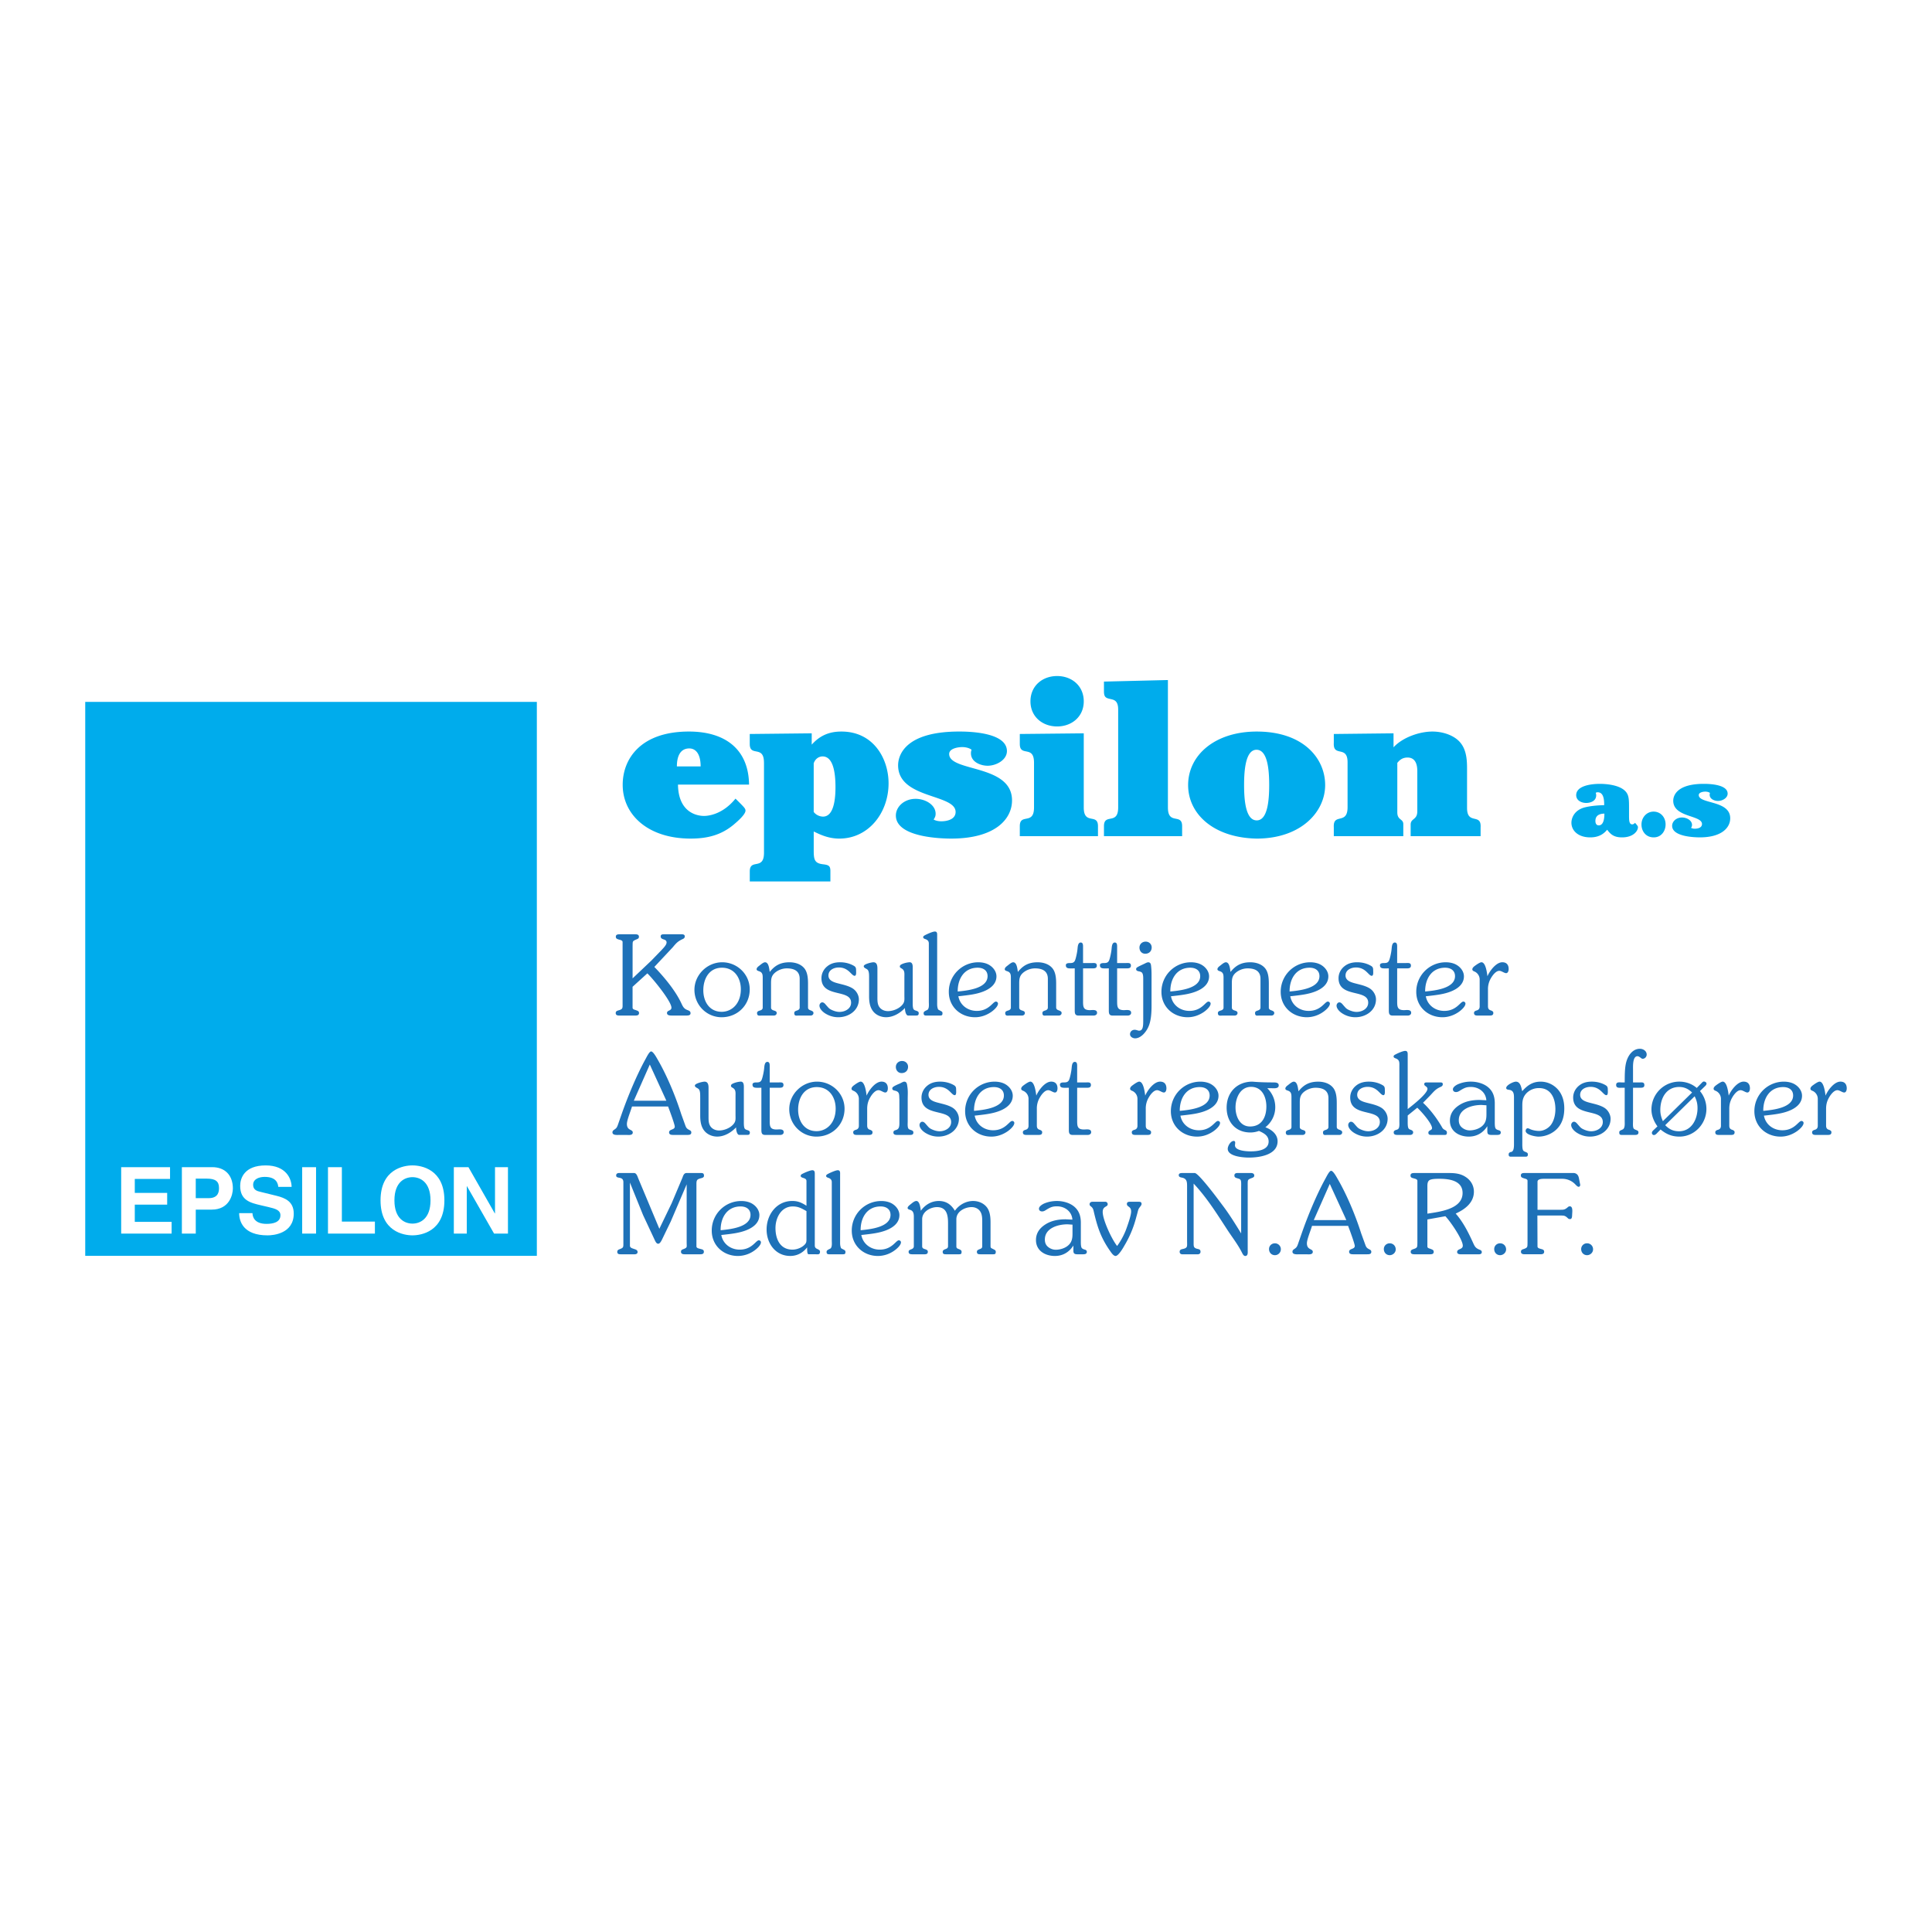 <svg xmlns="http://www.w3.org/2000/svg" width="2500" height="2500" viewBox="0 0 192.756 192.756"><g fill-rule="evenodd" clip-rule="evenodd"><path fill="#fff" d="M0 0h192.756v192.756H0V0z"/><path fill="#00acec" d="M8.504 70.028h45.057v55.267H8.504V70.028z"/><path d="M63.113 100.537c0 .177.211.199.355.255.144.056.288.089.288.277 0 .243-.222.254-.399.254h-1.529c-.188 0-.398-.011-.398-.254 0-.178.133-.222.288-.267.432-.121.398-.222.398-.653V93.99c0-.167-.21-.211-.354-.244-.166-.056-.321-.089-.321-.288 0-.233.211-.244.388-.244h1.518c.178 0 .399.011.399.244 0 .188-.122.21-.266.276-.398.167-.354.188-.366.654v3.224l1.883-1.784 1.008-1.042c.155-.177.499-.498.499-.753 0-.41-.588-.21-.588-.609 0-.21.2-.21.354-.21h1.629c.166 0 .421-.022.421.21 0 .167-.122.232-.255.288-.465.222-.62.41-.953.809l-1.828 1.95.277.288c.875.941 1.85 2.138 2.404 3.312.155.332.255.564.609.697.166.067.321.111.321.321 0 .211-.222.232-.388.232h-1.44c-.177 0-.521.012-.521-.254 0-.288.443-.2.443-.532 0-.632-1.851-2.902-2.404-3.423l-1.474 1.34v2.085h.002zM74.801 98.709c0 1.584-1.23 2.781-2.803 2.781-1.506 0-2.714-1.229-2.714-2.737 0-1.494 1.274-2.747 2.77-2.747 1.494 0 2.747 1.197 2.747 2.703zm-1.352 1.519c.332-.433.465-.986.465-1.529 0-1.141-.654-2.149-1.883-2.149-1.285 0-1.861 1.107-1.861 2.249 0 1.13.609 2.148 1.839 2.148a1.808 1.808 0 0 0 1.44-.719zM80.617 100.525c0 .233.255.267.343.312.111.055.2.099.2.232 0 .155-.133.254-.277.254h-1.219c-.199 0-.421.078-.421-.254 0-.123.078-.178.188-.222.089-.034.354-.078.354-.322v-2.869c0-.531-.255-1.041-1.285-1.041-.465 0-.908.188-1.218.466-.333.31-.355.62-.355 1.052v2.393c0 .233.244.277.344.312.122.044.222.088.222.232 0 .155-.133.254-.288.254h-1.23c-.188 0-.443.078-.443-.254 0-.123.088-.178.199-.222.089-.034.366-.066.366-.322v-2.857c0-.344.022-.643-.354-.765-.1-.033-.255-.077-.255-.199 0-.166.167-.277.277-.365.133-.1.388-.333.565-.333.377 0 .421.698.465.965.521-.654 1.086-.965 1.972-.965.521 0 1.085.156 1.44.554.377.411.41 1.086.41 1.607v2.357zM84.172 98.255c.333.089.787.244 1.041.466.278.232.477.62.477.985 0 1.119-1.019 1.784-2.049 1.784-.465 0-.886-.122-1.285-.366-.255-.154-.599-.465-.599-.798 0-.144.122-.321.277-.321.189 0 .31.188.421.312.199.221.266.331.543.453.244.111.498.188.764.188.532 0 1.152-.311 1.152-.92 0-1.406-2.958-.442-2.958-2.447 0-.466.221-.897.587-1.186.366-.3.809-.399 1.274-.399.476 0 .952.111 1.374.355.21.121.222.254.222.498 0 .111.044.498-.145.498-.321 0-.587-.831-1.573-.831-.487 0-1.041.244-1.041.798 0 .499.499.665.908.775l.61.156zM86.709 97.602c0-.199.011-.521-.066-.709-.044-.145-.133-.188-.267-.266-.088-.045-.199-.111-.199-.232 0-.211.787-.389.964-.389.354 0 .399.344.399.609v2.814c0 .31-.011.664.133.941.177.343.542.51.919.51.488 0 1.064-.222 1.396-.588.299-.321.243-.564.243-.964v-1.85c0-.344.056-.665-.276-.853-.078-.045-.178-.089-.178-.2 0-.144.133-.198.255-.255a2.29 2.29 0 0 1 .72-.166c.355 0 .31.455.31.698v3.268c0 .178-.011.543.077.71.067.1.177.132.289.166.122.044.233.088.233.232 0 .222-.1.243-.289.243h-.775c-.166 0-.31-.332-.31-.753-.476.51-1.164.92-1.883.92-.499 0-1.008-.211-1.307-.609-.332-.433-.388-.986-.388-1.507v-1.77zM92.669 94.123c0-.266-.177-.377-.387-.443-.066-.022-.177-.078-.177-.166 0-.133.132-.177.222-.232.199-.101.731-.344.942-.344.265 0 .232.255.232.443v6.581c0 .188-.011.421.044.599.033.133.044.166.167.222l.122.066c.111.055.199.099.199.232 0 .222-.066.243-.299.243h-1.285c-.188 0-.299-.021-.299-.243 0-.122.088-.178.188-.232l.199-.1c.188-.145.133-.599.133-.787v-5.839h-.001zM95.616 99.396c.167.908.953 1.462 1.839 1.462 1.23 0 1.605-.931 1.906-.931.109 0 .209.089.209.2 0 .31-.465.697-.697.853-.477.321-1.02.51-1.596.51-1.451 0-2.614-1.042-2.614-2.526a2.939 2.939 0 0 1 2.936-2.958c.387 0 .797.078 1.129.288.389.244.688.653.688 1.119 0 .798-.666 1.263-1.33 1.518-.709.277-1.495.354-2.249.443l-.221.022zm-.044-.476c.908-.089 2.958-.288 2.958-1.529 0-.587-.453-.842-.986-.842-1.362 0-2.004 1.13-1.993 2.371h.021zM105.375 100.525c0 .233.256.267.344.312.111.055.199.099.199.232 0 .155-.133.254-.275.254h-1.221c-.197 0-.42.078-.42-.254 0-.123.078-.178.188-.222.09-.034.355-.078.355-.322v-2.869c0-.531-.254-1.041-1.285-1.041-.465 0-.908.188-1.219.466-.332.31-.354.62-.354 1.052v2.393c0 .233.242.277.344.312.121.044.221.088.221.232 0 .155-.133.254-.289.254h-1.229c-.189 0-.443.078-.443-.254 0-.123.088-.178.199-.222.088-.034.365-.066.365-.322v-2.857c0-.344.023-.643-.354-.765-.1-.033-.256-.077-.256-.199 0-.166.166-.277.277-.365.133-.1.389-.333.564-.333.377 0 .422.698.467.965.52-.654 1.086-.965 1.971-.965.521 0 1.086.156 1.439.554.377.411.41 1.086.41 1.607v2.357h.002zM108.057 99.928c0 .554.045.854.686.854.223 0 .711-.1.711.266 0 .188-.178.276-.344.276h-1.496c-.365 0-.387-.221-.387-.531v-4.177c-.555 0-.887.066-.887-.321 0-.177.199-.21.365-.21.221 0 .443 0 .555-.277.098-.244.221-.853.242-1.13.023-.199.033-.643.322-.643.232 0 .232.266.232.421v1.628h.854c.242 0 .52-.055.52.255 0 .288-.266.276-.477.276h-.896v3.313zM111.457 99.928c0 .554.045.854.688.854.221 0 .709-.1.709.266 0 .188-.178.276-.344.276h-1.496c-.365 0-.387-.221-.387-.531v-4.177c-.555 0-.887.066-.887-.321 0-.177.199-.21.365-.21.221 0 .443 0 .555-.277.1-.244.221-.853.242-1.13.023-.199.033-.643.322-.643.232 0 .232.266.232.421v1.628h.854c.244 0 .521-.055.521.255 0 .288-.266.276-.477.276h-.898v3.313h.001zM114.891 100.293c0 .665-.033 1.507-.299 2.116-.209.51-.742 1.186-1.34 1.186-.232 0-.51-.155-.51-.41 0-.266.211-.443.465-.443.178 0 .322.089.443.089.398 0 .41-.487.41-1.041v-4.11c0-.188 0-.465-.111-.62-.078-.1-.232-.133-.354-.155-.111-.021-.244-.077-.244-.21 0-.066.021-.111.066-.155.123-.1.531-.276.686-.354.135-.056.322-.178.455-.178.189 0 .256.133.277.288.066.488.055.975.055 1.451v2.546h.001zm-1.207-5.749c0-.354.277-.598.621-.598.332 0 .598.244.598.576 0 .388-.266.632-.643.632-.356-.001-.576-.278-.576-.61zM116.83 99.396c.166.908.953 1.462 1.84 1.462 1.229 0 1.605-.931 1.904-.931.111 0 .211.089.211.2 0 .31-.465.697-.697.853-.479.321-1.02.51-1.596.51-1.451 0-2.615-1.042-2.615-2.526a2.94 2.94 0 0 1 2.936-2.958c.389 0 .797.078 1.131.288.387.244.686.653.686 1.119 0 .798-.664 1.263-1.328 1.518-.709.277-1.496.354-2.25.443l-.222.022zm-.045-.476c.91-.089 2.959-.288 2.959-1.529 0-.587-.455-.842-.986-.842-1.363 0-2.006 1.13-1.994 2.371h.021zM126.59 100.525c0 .233.256.267.344.312.111.055.199.099.199.232 0 .155-.133.254-.277.254h-1.219c-.199 0-.42.078-.42-.254 0-.123.076-.178.188-.222.088-.034.354-.078.354-.322v-2.869c0-.531-.254-1.041-1.283-1.041-.467 0-.91.188-1.219.466-.332.31-.355.62-.355 1.052v2.393c0 .233.244.277.344.312.121.044.223.088.223.232 0 .155-.135.254-.289.254h-1.23c-.188 0-.441.078-.441-.254 0-.123.088-.178.199-.222.088-.034.365-.066.365-.322v-2.857c0-.344.021-.643-.355-.765-.1-.033-.254-.077-.254-.199 0-.166.166-.277.277-.365.133-.1.387-.333.564-.333.377 0 .42.698.465.965.521-.654 1.086-.965 1.973-.965.52 0 1.086.156 1.439.554.377.411.41 1.086.41 1.607v2.357h-.002zM128.729 99.396c.166.908.951 1.462 1.838 1.462 1.23 0 1.607-.931 1.906-.931.111 0 .211.089.211.2 0 .31-.467.697-.699.853a2.838 2.838 0 0 1-1.594.51c-1.453 0-2.615-1.042-2.615-2.526a2.938 2.938 0 0 1 2.936-2.958c.389 0 .799.078 1.129.288.389.244.688.653.688 1.119 0 .798-.664 1.263-1.328 1.518-.709.277-1.496.354-2.25.443l-.222.022zm-.045-.476c.908-.089 2.957-.288 2.957-1.529 0-.587-.453-.842-.984-.842-1.363 0-2.006 1.13-1.994 2.371h.021zM135.762 98.255c.334.089.787.244 1.041.466.279.232.479.62.479.985 0 1.119-1.02 1.784-2.051 1.784a2.4 2.4 0 0 1-1.285-.366c-.254-.154-.598-.465-.598-.798 0-.144.121-.321.277-.321.188 0 .311.188.422.312.197.221.266.331.541.453.244.111.5.188.766.188.531 0 1.152-.311 1.152-.92 0-1.406-2.959-.442-2.959-2.447 0-.466.221-.897.588-1.186.365-.3.809-.399 1.273-.399.477 0 .953.111 1.373.355.211.121.223.254.223.498 0 .111.045.498-.145.498-.32 0-.586-.831-1.572-.831-.488 0-1.043.244-1.043.798 0 .499.5.665.908.775l.61.156zM139.396 99.928c0 .554.045.854.688.854.221 0 .709-.1.709.266 0 .188-.178.276-.344.276h-1.496c-.365 0-.389-.221-.389-.531v-4.177c-.553 0-.885.066-.885-.321 0-.177.199-.21.365-.21.221 0 .443 0 .553-.277.102-.244.223-.853.244-1.13.023-.199.033-.643.322-.643.232 0 .232.266.232.421v1.628h.854c.242 0 .52-.055.52.255 0 .288-.266.276-.477.276h-.896v3.313zM142.254 99.396c.166.908.953 1.462 1.84 1.462 1.229 0 1.605-.931 1.904-.931.111 0 .211.089.211.2 0 .31-.465.697-.697.853-.477.321-1.02.51-1.596.51-1.451 0-2.615-1.042-2.615-2.526a2.94 2.94 0 0 1 2.936-2.958c.389 0 .799.078 1.131.288.389.244.688.653.688 1.119 0 .798-.666 1.263-1.33 1.518-.709.277-1.496.354-2.248.443l-.224.022zm-.043-.476c.908-.089 2.957-.288 2.957-1.529 0-.587-.455-.842-.986-.842-1.361 0-2.004 1.13-1.994 2.371h.023zM148.457 100.415c0 .333.234.377.334.41.111.056.199.1.199.232 0 .244-.178.266-.367.266h-1.184c-.178 0-.377-.011-.377-.266 0-.122.088-.177.188-.221.1-.034.377-.067.377-.422v-2.658a.88.88 0 0 0-.477-.81c-.1-.044-.254-.088-.254-.232 0-.166.166-.288.287-.376.121-.089.465-.333.621-.333.432 0 .555 1.075.598 1.396.221-.532.863-1.396 1.484-1.396.434 0 .633.266.633.676 0 .155-.057.41-.256.41-.188 0-.455-.232-.676-.232-.332 0-.652.421-.809.687a2.138 2.138 0 0 0-.322 1.175v1.694h.001zM64.409 105.655c.144-.266.388-.754.554-.754.21 0 .542.621.62.754.941 1.606 1.816 3.711 2.382 5.495l.432 1.196c.089.222.177.287.387.398.111.056.188.111.188.243 0 .256-.254.244-.443.244h-1.374c-.178 0-.399-.021-.399-.254 0-.345.565-.222.565-.576 0-.211-.477-1.507-.587-1.795l-.078-.211h-3.601c-.122.433-.509 1.352-.509 1.739 0 .688.586.521.586.853 0 .322-.465.244-.665.244h-.643c-.199 0-.72.067-.72-.254 0-.134.078-.2.177-.267.2-.133.254-.199.343-.421l.399-1.141c.625-1.782 1.5-3.886 2.386-5.493zm2.072 4.165l-.122-.276-1.528-3.335-1.596 3.611h3.246zM69.859 109.511c0-.2.011-.521-.066-.709-.044-.145-.133-.188-.266-.266-.088-.045-.199-.111-.199-.232 0-.211.787-.389.964-.389.354 0 .399.344.399.609v2.814c0 .31-.011.664.133.941.177.343.543.51.919.51.487 0 1.063-.222 1.396-.588.299-.32.244-.564.244-.964v-1.85c0-.344.056-.665-.277-.853-.077-.045-.177-.089-.177-.2 0-.144.133-.199.255-.255a2.29 2.29 0 0 1 .72-.166c.354 0 .31.454.31.698v3.269c0 .177-.01.542.078.709.066.099.177.133.288.166.122.044.233.088.233.231 0 .223-.1.244-.289.244h-.775c-.167 0-.31-.332-.31-.753-.477.509-1.164.92-1.883.92-.499 0-1.008-.211-1.307-.609-.333-.432-.388-.986-.388-1.507v-1.77h-.002zM76.794 111.837c0 .554.044.853.687.853.221 0 .709-.099.709.267 0 .188-.178.276-.343.276h-1.496c-.366 0-.388-.221-.388-.531v-4.177c-.554 0-.886.066-.886-.321 0-.178.2-.21.366-.21.221 0 .443 0 .554-.277.1-.243.222-.853.244-1.13.022-.199.034-.643.322-.643.232 0 .232.266.232.421v1.629h.853c.244 0 .521-.056.521.255 0 .288-.266.276-.476.276h-.897v3.312h-.002zM84.261 110.618c0 1.584-1.23 2.781-2.803 2.781-1.506 0-2.714-1.23-2.714-2.736 0-1.496 1.274-2.748 2.77-2.748s2.747 1.196 2.747 2.703zm-1.351 1.518c.332-.432.465-.985.465-1.528 0-1.142-.653-2.149-1.883-2.149-1.286 0-1.862 1.107-1.862 2.249 0 1.13.61 2.149 1.839 2.149a1.809 1.809 0 0 0 1.441-.721zM86.521 112.324c0 .333.232.377.332.41.111.056.199.1.199.232 0 .244-.177.266-.365.266h-1.186c-.177 0-.376-.011-.376-.266 0-.122.088-.177.188-.222.1-.033.376-.066.376-.421v-2.658a.876.876 0 0 0-.477-.809c-.1-.045-.255-.089-.255-.232 0-.167.167-.289.288-.377.122-.089.465-.333.62-.333.433 0 .554 1.074.599 1.396.222-.531.864-1.396 1.484-1.396.432 0 .632.266.632.676 0 .155-.055.41-.255.41-.188 0-.454-.232-.676-.232-.333 0-.654.421-.809.687-.21.354-.321.698-.321 1.175v1.694h.002zM89.512 113.232c-.177 0-.377-.021-.377-.244 0-.144.089-.198.21-.231.322-.089.388-.266.388-.721v-2.338c-.034-.487.055-.774-.465-.886-.111-.022-.244-.066-.244-.199 0-.067.011-.111.066-.155.111-.111.521-.288.687-.354.123-.056.321-.188.443-.188.277 0 .277.311.31.51.066.41.033.82.033 1.229v2.216c0 .178-.033.543.056.709.055.1.177.133.277.166.122.045.233.089.233.243 0 .223-.167.244-.366.244h-1.251v-.001zm-.133-6.779c0-.354.277-.599.62-.599.333 0 .598.244.598.576 0 .388-.266.631-.642.631-.344.001-.576-.276-.576-.608zM94.154 110.164c.332.089.786.243 1.041.466.276.232.476.62.476.985 0 1.119-1.019 1.784-2.049 1.784-.465 0-.887-.123-1.285-.366-.255-.155-.598-.465-.598-.798 0-.144.122-.32.277-.32.188 0 .311.188.421.31.2.222.266.332.543.454.244.111.498.188.764.188.532 0 1.152-.311 1.152-.92 0-1.407-2.958-.442-2.958-2.448 0-.465.222-.896.587-1.186.366-.299.809-.398 1.274-.398.476 0 .953.11 1.374.354.211.122.222.255.222.499 0 .11.044.498-.144.498-.322 0-.588-.83-1.573-.83-.487 0-1.042.243-1.042.797 0 .498.499.665.909.775l.609.156zM97.244 111.306c.166.908.953 1.462 1.84 1.462 1.229 0 1.605-.931 1.904-.931.111 0 .211.089.211.199 0 .311-.465.698-.697.854-.477.321-1.02.51-1.596.51-1.451 0-2.615-1.041-2.615-2.526a2.939 2.939 0 0 1 2.935-2.958c.389 0 .799.078 1.131.288.387.244.686.654.686 1.119 0 .798-.664 1.263-1.328 1.518-.709.277-1.496.354-2.248.443l-.223.022zm-.045-.477c.908-.089 2.959-.289 2.959-1.529 0-.587-.455-.842-.986-.842-1.363 0-2.006 1.13-1.994 2.371h.021zM103.447 112.324c0 .333.232.377.332.41.111.056.199.1.199.232 0 .244-.176.266-.365.266h-1.186c-.176 0-.375-.011-.375-.266 0-.122.088-.177.188-.222.1-.033.377-.066.377-.421v-2.658a.876.876 0 0 0-.477-.809c-.1-.045-.256-.089-.256-.232 0-.167.168-.289.289-.377.121-.089.465-.333.621-.333.432 0 .553 1.074.598 1.396.221-.531.863-1.396 1.484-1.396.432 0 .631.266.631.676 0 .155-.055.41-.254.41-.189 0-.455-.232-.676-.232-.332 0-.654.421-.809.687a2.138 2.138 0 0 0-.322 1.175v1.694h.001zM107.469 111.837c0 .554.045.853.688.853.221 0 .709-.099.709.267 0 .188-.178.276-.344.276h-1.496c-.365 0-.387-.221-.387-.531v-4.177c-.555 0-.887.066-.887-.321 0-.178.199-.21.365-.21.221 0 .443 0 .555-.277.1-.243.221-.853.242-1.13.023-.199.033-.643.322-.643.232 0 .232.266.232.421v1.629h.854c.242 0 .52-.056.52.255 0 .288-.264.276-.475.276h-.898v3.312zM114.314 112.324c0 .333.232.377.332.41.111.056.199.1.199.232 0 .244-.176.266-.363.266h-1.188c-.176 0-.375-.011-.375-.266 0-.122.088-.177.188-.222.1-.033.377-.066.377-.421v-2.658a.876.876 0 0 0-.477-.809c-.1-.045-.256-.089-.256-.232 0-.167.168-.289.289-.377.121-.089.465-.333.619-.333.434 0 .555 1.074.6 1.396.223-.531.863-1.396 1.484-1.396.432 0 .631.266.631.676 0 .155-.055.41-.254.41-.189 0-.455-.232-.676-.232-.332 0-.654.421-.809.687a2.138 2.138 0 0 0-.322 1.175v1.694h.001zM117.771 111.306c.166.908.953 1.462 1.84 1.462 1.229 0 1.605-.931 1.904-.931.111 0 .211.089.211.199 0 .311-.465.698-.697.854-.477.321-1.02.51-1.596.51-1.451 0-2.615-1.041-2.615-2.526a2.94 2.94 0 0 1 2.936-2.958c.389 0 .799.078 1.131.288.389.244.686.654.686 1.119 0 .798-.664 1.263-1.328 1.518-.709.277-1.496.354-2.25.443l-.222.022zm-.042-.477c.906-.089 2.957-.289 2.957-1.529 0-.587-.455-.842-.986-.842-1.363 0-2.004 1.13-1.994 2.371h.023zM126.436 108.569c.508.509.797 1.152.797 1.894 0 .798-.365 1.518-.986 2.005.609.222 1.219.688 1.219 1.396 0 1.373-1.816 1.628-2.857 1.628-.531 0-2.117-.099-2.117-.875 0-.288.289-.786.6-.786.098 0 .145.077.145.166s-.023.178-.023.276c0 .544 1.174.599 1.551.599.666 0 1.807-.1 1.807-.985 0-.599-.5-.843-.965-1.053-.277.1-.564.154-.854.154-1.473 0-2.371-1.052-2.371-2.48 0-1.528 1.043-2.593 2.57-2.593.711.066 1.496.078 2.039.078.289 0 .588.011.588.299 0 .365-.555.277-.797.277h-.346zm-.09 1.827c0-.952-.432-1.96-1.527-1.96-1.086 0-1.551 1.118-1.551 2.049 0 .886.42 1.905 1.449 1.905 1.176.001 1.629-.952 1.629-1.994zM133.369 112.436c0 .232.256.266.344.31.111.056.199.1.199.233 0 .154-.133.254-.277.254h-1.219c-.199 0-.42.078-.42-.254 0-.122.078-.178.188-.222.09-.033.355-.078.355-.321v-2.87c0-.531-.254-1.041-1.285-1.041-.465 0-.908.188-1.219.465-.332.311-.355.621-.355 1.053v2.394c0 .232.244.276.344.31.123.045.223.089.223.233 0 .154-.135.254-.289.254h-1.229c-.189 0-.443.078-.443-.254 0-.122.088-.178.199-.222.088-.033.365-.067.365-.321v-2.858c0-.344.021-.643-.355-.765-.098-.033-.254-.077-.254-.199 0-.166.166-.277.277-.365.133-.101.389-.333.564-.333.377 0 .422.698.467.964.52-.653 1.084-.964 1.971-.964.52 0 1.086.155 1.439.554.377.41.41 1.086.41 1.606v2.359zM136.926 110.164c.332.089.787.243 1.041.466.277.232.477.62.477.985 0 1.119-1.02 1.784-2.049 1.784-.465 0-.887-.123-1.285-.366-.256-.155-.598-.465-.598-.798 0-.144.121-.32.275-.32.189 0 .311.188.422.31.199.222.266.332.543.454.242.111.498.188.764.188.533 0 1.152-.311 1.152-.92 0-1.407-2.957-.442-2.957-2.448 0-.465.221-.896.586-1.186.365-.299.809-.398 1.273-.398.479 0 .953.11 1.375.354.211.122.221.255.221.499 0 .11.045.498-.145.498-.32 0-.586-.83-1.572-.83-.488 0-1.041.243-1.041.797 0 .498.498.665.908.775l.61.156zM142.121 109.876l-.145.145c.732.687 1.352 1.518 1.861 2.382.102.188.145.243.322.332.109.056.199.122.199.254 0 .233-.09.244-.277.244h-1.262c-.156 0-.311-.021-.311-.221 0-.267.365-.222.365-.455 0-.465-1.086-1.694-1.473-2.038l-.953.775v.565c0 .188-.012.543.076.709.055.1.166.133.268.166.098.056.199.1.199.244 0 .154-.133.254-.289.254h-1.273c-.188 0-.377-.021-.377-.254 0-.134.088-.188.199-.233.111-.033.223-.056.287-.154.111-.145.078-.555.078-.731v-5.406c0-.433.057-.709-.387-.864-.078-.033-.189-.077-.189-.178 0-.133.133-.177.232-.232.211-.11.709-.332.932-.332.266 0 .244.255.244.443v5.361c.432-.332 1.971-1.529 1.971-2.017 0-.121-.078-.188-.166-.254-.088-.067-.154-.101-.154-.222 0-.155.133-.166.266-.166h1.297c.143 0 .287 0 .287.177 0 .166-.121.232-.256.288-.475.211-.652.466-1.018.853l-.553.565zM149.135 111.87c0 .178-.012.543.076.709.066.1.178.145.289.178.121.033.232.077.232.231 0 .256-.268.244-.443.244h-.488c-.453 0-.41-.199-.41-.599v-.275c-.42.664-1.051 1.041-1.85 1.041-.963 0-1.883-.521-1.883-1.585 0-.697.365-1.196.941-1.562.598-.389 1.318-.51 2.016-.51l.678.033c-.057-.82-.754-1.329-1.541-1.329-.432 0-.633.089-.986.299-.166.1-.299.21-.498.21-.166 0-.311-.088-.311-.276 0-.211.277-.388.443-.477a3.195 3.195 0 0 1 1.352-.288c.576 0 1.219.166 1.672.521.533.421.711.985.711 1.65v1.785zm-1.33-1.628c-.932 0-2.26.365-2.26 1.518 0 .276.076.521.287.708.223.2.51.311.799.311.42 0 .908-.145 1.229-.42.377-.322.443-.71.443-1.186v-.898l-.498-.033zM151.881 114.053c0 .177-.01.543.078.709.055.1.166.133.266.177.111.045.211.089.211.233 0 .21-.09.232-.277.232h-1.33c-.199 0-.309 0-.309-.232 0-.134.076-.178.176-.233.322 0 .355-.409.355-.775v-4.497c0-.389.033-.864-.467-.931-.109-.022-.309-.022-.309-.189 0-.287.719-.631.963-.631.467 0 .543.599.633.953.508-.576 1.029-.953 1.838-.953.664 0 1.285.288 1.729.787.453.521.631 1.186.631 1.872 0 .709-.154 1.406-.631 1.949-.477.554-1.23.876-1.949.876-.277 0-1.275-.167-1.275-.576 0-.111.078-.255.199-.255.078 0 .178.044.234.077.254.122.631.188.908.188.465 0 .951-.277 1.207-.643.299-.432.42-1.008.42-1.528 0-1.042-.42-2.105-1.627-2.105a1.74 1.74 0 0 0-1.176.432c-.398.366-.498.754-.498 1.274v3.789zM159.17 110.164c.332.089.787.243 1.043.466.275.232.475.62.475.985 0 1.119-1.02 1.784-2.049 1.784-.465 0-.887-.123-1.285-.366-.254-.155-.598-.465-.598-.798 0-.144.121-.32.277-.32.188 0 .309.188.42.31.199.222.266.332.543.454.244.111.498.188.766.188.531 0 1.15-.311 1.15-.92 0-1.407-2.957-.442-2.957-2.448 0-.465.223-.896.588-1.186.365-.299.807-.398 1.273-.398.477 0 .953.11 1.373.354.211.122.223.255.223.499 0 .11.043.498-.145.498-.32 0-.588-.83-1.574-.83-.486 0-1.041.243-1.041.797 0 .498.5.665.908.775l.61.156zM162.926 111.859c0 .188-.033.554.057.72.055.089.176.122.264.166.123.045.223.089.223.233 0 .232-.176.254-.365.254h-1.264c-.199 0-.287-.021-.287-.254 0-.122.076-.178.188-.222l.166-.078c.234-.122.189-.598.189-.819v-3.335h-.266c-.244 0-.588.066-.588-.276 0-.333.344-.255.564-.255h.289c.01-.688-.012-1.474.176-2.105.189-.62.633-1.252 1.342-1.252.332 0 .676.222.676.576 0 .222-.178.422-.4.422-.088 0-.121-.045-.188-.089-.088-.067-.211-.167-.332-.167-.498 0-.443 1.042-.443 1.363v1.252h.654c.254 0 .477-.045.477.276 0 .267-.256.255-.455.255h-.676v3.335h-.001zM165.43 112.944c-.121.111-.244.3-.422.3-.121 0-.199-.111-.199-.222 0-.155.189-.288.289-.389l.266-.254c-.355-.488-.598-1.074-.598-1.673a2.777 2.777 0 0 1 2.779-2.792c.631 0 1.252.211 1.74.631l.477-.486c.078-.078.133-.155.242-.155.111 0 .256.089.256.199 0 .145-.111.222-.199.311l-.455.443a2.77 2.77 0 0 1 .643 1.783c0 1.484-1.186 2.759-2.691 2.759-.742 0-1.307-.233-1.883-.71l-.245.255zm3.39-3.943c-.367-.354-.766-.554-1.285-.554-1.297 0-1.885 1.13-1.885 2.293 0 .41.09.742.256 1.119l2.914-2.858zm-2.681 3.257c.389.41.809.609 1.373.609 1.252 0 1.85-1.196 1.85-2.304 0-.455-.088-.787-.287-1.186l-2.936 2.881zM172.531 112.324c0 .333.232.377.332.41.111.056.199.1.199.232 0 .244-.178.266-.365.266h-1.186c-.178 0-.377-.011-.377-.266 0-.122.09-.177.188-.222.102-.033.377-.066.377-.421v-2.658a.878.878 0 0 0-.475-.809c-.102-.045-.256-.089-.256-.232 0-.167.166-.289.287-.377.123-.089.467-.333.621-.333.432 0 .555 1.074.598 1.396.223-.531.865-1.396 1.484-1.396.434 0 .633.266.633.676 0 .155-.057.41-.256.41-.188 0-.453-.232-.676-.232-.332 0-.652.421-.809.687-.211.354-.32.698-.32 1.175v1.694h.001zM175.988 111.306c.164.908.951 1.462 1.838 1.462 1.23 0 1.605-.931 1.906-.931.109 0 .211.089.211.199 0 .311-.467.698-.699.854-.477.321-1.02.51-1.596.51-1.451 0-2.613-1.041-2.613-2.526a2.938 2.938 0 0 1 2.936-2.958c.387 0 .797.078 1.129.288.389.244.688.654.688 1.119 0 .798-.664 1.263-1.33 1.518-.707.277-1.494.354-2.248.443l-.222.022zm-.045-.477c.908-.089 2.957-.289 2.957-1.529 0-.587-.453-.842-.986-.842-1.361 0-2.004 1.13-1.992 2.371h.021zM182.191 112.324c0 .333.232.377.332.41.111.056.199.1.199.232 0 .244-.178.266-.365.266h-1.186c-.178 0-.377-.011-.377-.266 0-.122.09-.177.189-.222.098-.033.377-.066.377-.421v-2.658a.876.876 0 0 0-.477-.809c-.1-.045-.256-.089-.256-.232 0-.167.166-.289.289-.377.121-.089.465-.333.619-.333.432 0 .555 1.074.6 1.396.221-.531.863-1.396 1.484-1.396.432 0 .631.266.631.676 0 .155-.057.41-.256.41-.188 0-.453-.232-.674-.232-.334 0-.654.421-.811.687-.209.354-.32.698-.32 1.175v1.694h.002zM67.012 120.046l1.075-2.549c.077-.21.155-.465.41-.465h1.429c.188 0 .311.022.311.277 0 .166-.167.21-.3.244-.376.099-.454.165-.454.575v6.227c0 .177.255.21.41.254.167.044.332.067.332.278 0 .243-.21.254-.399.254h-1.495c-.178 0-.388-.021-.388-.254 0-.178.111-.211.255-.267.398-.155.311-.2.311-.653v-5.805l-1.595 3.721-.831 1.718c-.066.134-.222.487-.41.487-.177 0-.265-.199-.332-.332l-1.186-2.537-1.085-2.682-.222-.553v6.326c.033.199.233.232.41.298.166.056.354.101.354.311 0 .166-.155.222-.299.222h-1.33c-.199 0-.398 0-.398-.244 0-.177.122-.221.266-.276.343-.133.343-.188.343-.555v-6.114c0-.654-.72-.288-.72-.676 0-.178.133-.244.299-.244h1.474c.277-.011.365.388.454.588l2.083 4.974 1.228-2.548zM71.964 123.214c.166.908.953 1.463 1.839 1.463 1.23 0 1.606-.931 1.906-.931.111 0 .21.088.21.199 0 .31-.465.697-.698.853a2.839 2.839 0 0 1-1.595.511c-1.452 0-2.615-1.043-2.615-2.526a2.938 2.938 0 0 1 2.936-2.958c.388 0 .798.077 1.13.287.388.245.687.654.687 1.119 0 .798-.665 1.263-1.329 1.519-.709.276-1.496.354-2.249.442l-.222.022zm-.044-.476c.909-.09 2.958-.289 2.958-1.529 0-.587-.454-.842-.986-.842-1.363 0-2.005 1.13-1.994 2.371h.022zM80.461 117.83c0-.222-.199-.267-.399-.333-.077-.032-.177-.077-.177-.177 0-.134.122-.178.222-.232.199-.101.731-.333.942-.333.266 0 .243.256.243.444v7.066c0 .178.088.267.2.322l.133.065c.1.057.188.101.188.234 0 .32-.233.254-.421.254h-.698c-.144 0-.166-.188-.166-.688-.421.543-.997.854-1.684.854-1.474 0-2.36-1.253-2.36-2.638 0-1.484.998-2.847 2.56-2.847.587 0 .941.178 1.418.476v-2.467h-.001zm0 3.002c-.477-.267-.798-.465-1.363-.465-1.163 0-1.728 1.141-1.728 2.159 0 1.086.454 2.15 1.695 2.15.41 0 .897-.178 1.185-.466.211-.199.211-.333.211-.609v-2.769zM82.987 117.94c0-.266-.177-.377-.387-.443-.067-.021-.177-.077-.177-.166 0-.132.133-.178.221-.232.199-.1.731-.344.942-.344.266 0 .232.256.232.444v6.58c0 .188-.011.421.044.598.033.134.045.167.167.222l.122.066c.111.056.2.1.2.232 0 .223-.067.244-.299.244h-1.285c-.188 0-.299-.021-.299-.244 0-.121.089-.177.188-.232l.199-.1c.188-.145.133-.598.133-.786v-5.839h-.001zM85.934 123.214c.167.908.953 1.463 1.838 1.463 1.23 0 1.607-.931 1.906-.931.11 0 .211.088.211.199 0 .31-.466.697-.699.853a2.837 2.837 0 0 1-1.595.511c-1.451 0-2.614-1.043-2.614-2.526a2.938 2.938 0 0 1 2.936-2.958c.388 0 .798.077 1.13.287.388.245.687.654.687 1.119 0 .798-.665 1.263-1.33 1.519-.709.276-1.495.354-2.249.442l-.221.022zm-.045-.476c.909-.09 2.958-.289 2.958-1.529 0-.587-.454-.842-.986-.842-1.363 0-2.005 1.13-1.995 2.371h.023zM98.828 124.343c0 .168.078.189.199.245l.123.065c.111.057.199.101.199.234 0 .232-.078.254-.299.254h-1.197c-.254 0-.387-.021-.387-.254 0-.123.076-.167.188-.223.133-.066.344-.077.344-.322v-2.426c0-.31 0-.664-.145-.951-.176-.355-.531-.532-.919-.532-.631 0-1.518.409-1.518 1.207v2.702c0 .233.133.223.322.311.11.057.199.101.199.234 0 .232-.066.254-.31.254h-1.208c-.244 0-.366-.021-.366-.254 0-.123.078-.167.177-.223.101-.056.355-.077.355-.322v-2.314c0-.786-.122-1.595-1.108-1.595-.586 0-1.473.409-1.473 1.207v2.702c0 .245.222.256.354.311.111.045.211.09.211.234 0 .232-.167.254-.355.254h-1.141c-.276 0-.421-.033-.421-.254 0-.123.078-.167.177-.211.133-.056.343-.101.343-.334v-2.724c0-.355.045-.787-.365-.909-.1-.033-.255-.066-.255-.188 0-.155.222-.3.321-.389.144-.11.354-.31.554-.31.343 0 .41.731.443.975.432-.598 1.052-.975 1.794-.975s1.23.354 1.606.975c.41-.587 1.097-.975 1.817-.975.498 0 .996.188 1.328.576.355.41.41 1.019.41 1.551v2.394h.003zM107.836 123.779c0 .177-.012.543.076.709.066.1.178.144.289.177.121.033.232.078.232.232 0 .255-.268.244-.443.244h-.488c-.453 0-.41-.199-.41-.598v-.278c-.42.666-1.051 1.043-1.85 1.043-.963 0-1.883-.521-1.883-1.585 0-.698.365-1.197.941-1.562.598-.388 1.318-.511 2.016-.511l.678.033c-.057-.819-.754-1.328-1.541-1.328-.432 0-.631.088-.986.298-.166.101-.299.211-.498.211-.166 0-.311-.088-.311-.276 0-.211.277-.388.443-.478.42-.199.896-.287 1.352-.287.576 0 1.219.166 1.672.521.533.421.711.986.711 1.65v1.785zm-1.33-1.629c-.932 0-2.26.366-2.26 1.518 0 .277.076.521.287.709.223.199.51.31.799.31.42 0 .908-.143 1.229-.421.377-.32.443-.708.443-1.185v-.897l-.498-.034zM110.283 119.901c.133 0 .232.111.232.244 0 .299-.498.166-.498.774 0 .787.908 2.737 1.439 3.392.344-.467.621-.976.842-1.508.156-.409.555-1.518.555-1.916 0-.233-.055-.365-.244-.498-.111-.09-.178-.123-.178-.278 0-.199.178-.21.311-.21h.832c.188 0 .32.011.32.222 0 .1-.088.199-.145.277-.188.232-.188.31-.266.609l-.188.687a10.63 10.63 0 0 1-1.107 2.569c-.09.167-.588 1.043-.887 1.043-.211 0-.422-.322-.531-.478-.953-1.352-1.297-2.448-1.662-4.032-.111-.487-.4-.398-.4-.653 0-.166.145-.244.279-.244h1.296zM123.832 118.396c0-.145.012-.434-.021-.565-.035-.178-.145-.21-.301-.255-.178-.056-.354-.078-.354-.299 0-.188.143-.244.299-.244h1.363c.166 0 .32.066.32.255 0 .166-.154.21-.277.255-.133.056-.311.1-.354.244-.033.11-.023.432-.023.542v6.393c0 .211.057.588-.254.588-.154 0-.256-.212-.311-.322-.41-.819-.986-1.551-1.484-2.315-1.031-1.584-2.039-3.201-3.346-4.586v5.971c0 .3.012.443.332.532.201.044.355.065.355.3 0 .176-.133.254-.289.254h-1.506c-.166 0-.287-.078-.287-.254 0-.178.121-.234.266-.267.564-.11.475-.266.475-.798v-5.439c0-.422 0-.786-.486-.887-.145-.032-.344-.055-.344-.254 0-.178.178-.211.322-.211h1.273c.311-.011 1.805 1.928 2.271 2.549l.564.752c.609.809 1.197 1.751 1.795 2.726v-4.665h.002zM126.611 124.621c0-.333.266-.576.588-.576a.591.591 0 1 1 0 1.184c-.344 0-.588-.264-.588-.608zM132.252 117.563c.143-.266.387-.752.553-.752.211 0 .543.62.619.752.943 1.607 1.818 3.712 2.383 5.495l.434 1.196c.088.222.176.289.387.398.111.057.188.111.188.244 0 .255-.254.244-.443.244H135c-.178 0-.398-.021-.398-.254 0-.344.564-.223.564-.576 0-.211-.477-1.508-.588-1.795l-.076-.211H130.9c-.121.433-.51 1.352-.51 1.739 0 .687.588.521.588.853 0 .321-.465.244-.664.244h-.643c-.199 0-.721.066-.721-.254 0-.134.078-.201.178-.267.199-.133.254-.2.344-.421l.398-1.142c.62-1.781 1.495-3.885 2.382-5.493zm2.07 4.166l-.121-.277-1.529-3.334-1.596 3.611h3.246zM138.066 124.621c0-.333.266-.576.588-.576.342 0 .598.267.598.608 0 .322-.289.576-.598.576-.343 0-.588-.264-.588-.608zM142.41 124.366c0 .166.199.188.342.243.145.067.289.089.289.288 0 .244-.223.244-.41.244h-1.484c-.178 0-.4-.011-.4-.244 0-.188.135-.221.279-.276.42-.133.375-.211.387-.653v-6.148c0-.178-.221-.211-.365-.256-.166-.044-.322-.077-.322-.276 0-.243.211-.255.398-.255h3.447c.586 0 1.15.056 1.65.388.52.332.83.864.83 1.474 0 1.108-.908 1.772-1.816 2.182.754.865 1.264 1.884 1.738 2.926.156.342.232.498.576.652.133.057.289.09.289.267 0 .222-.223.222-.377.222h-1.641c-.166 0-.441 0-.441-.233 0-.343.564-.222.564-.63 0-.61-1.24-2.427-1.74-2.938l-1.793.322v2.701zm0-3.279c1.184-.188 3.512-.433 3.512-2.061 0-1.252-1.352-1.418-2.316-1.418-.254 0-.797 0-.996.144-.211.145-.199.455-.199.688v2.647h-.001zM149.078 124.621c0-.333.266-.576.588-.576.342 0 .598.267.598.608 0 .322-.289.576-.598.576-.344 0-.588-.264-.588-.608zM153.398 120.699h2.293c.311 0 .432-.012.676-.211.09-.077.133-.132.256-.132.342 0 .232.642.232.818-.012.146.01.455-.211.455-.133 0-.178-.044-.266-.133-.244-.222-.355-.222-.688-.222h-2.305l.012 3.08c0 .177.199.21.344.254.166.044.32.077.32.278 0 .243-.221.254-.408.254h-1.508c-.188 0-.398-.021-.398-.254 0-.178.121-.223.266-.267.42-.145.377-.211.389-.653v-6.16c0-.166-.211-.199-.355-.244-.154-.055-.311-.088-.311-.287 0-.232.211-.244.398-.244h4.908c.355.056.443.31.488.51l.133.687c-.023.1-.055.178-.166.178s-.256-.166-.322-.233a1.79 1.79 0 0 0-1.318-.564h-1.816c-.465 0-.643.11-.643.299v2.791zM158.342 125.229c.311 0 .598-.254.598-.576a.59.59 0 0 0-.598-.608.574.574 0 0 0-.588.576c0 .344.244.608.588.608z" fill="#1e71b8"/><path fill="#fff" d="M16.965 117.62h-3.517v1.394h3.231v1.173h-3.231v1.716h3.674v1.173H12.09v-6.628h4.875v1.172zM19.531 123.076h-1.385v-6.628h3.029c1.283 0 2.059.821 2.059 2.123 0 .6-.333 2.113-2.114 2.113h-1.588v2.392h-.001zm1.283-3.536c1.035 0 1.035-.738 1.035-1.034 0-.646-.361-.914-1.22-.914h-1.098v1.948h1.283zM25.19 121.036c.009.369.194 1.07 1.403 1.07.656 0 1.385-.156 1.385-.859 0-.516-.498-.655-1.2-.821l-.711-.165c-1.071-.25-2.105-.49-2.105-1.948 0-.739.397-2.04 2.548-2.04 2.031 0 2.576 1.329 2.585 2.142h-1.329c-.037-.296-.147-.997-1.357-.997-.526 0-1.154.193-1.154.794 0 .517.425.628.701.692l1.616.397c.905.222 1.735.59 1.735 1.781 0 1.994-2.031 2.17-2.612 2.17-2.419 0-2.834-1.395-2.834-2.216h1.329zM31.533 123.076h-1.385v-6.628h1.385v6.628zM34.108 121.876h3.296v1.2h-4.681v-6.628h1.385v5.428zM41.152 116.272c.877 0 3.185.378 3.185 3.489s-2.308 3.49-3.185 3.49-3.185-.379-3.185-3.49 2.308-3.489 3.185-3.489zm0 5.807c.748 0 1.8-.462 1.8-2.317s-1.052-2.316-1.8-2.316-1.8.461-1.8 2.316 1.052 2.317 1.8 2.317zM49.387 116.448h1.292v6.628h-1.385l-2.705-4.726h-.018v4.726h-1.292v-6.628h1.458l2.631 4.615h.019v-4.615z"/><path d="M67.642 78.282c.044 2.88 2.017 3.124 2.593 3.124.553 0 1.927-.221 3.146-1.728.842.842.997.975.997 1.196 0 .377-.753 1.042-1.174 1.396-1.219 1.019-2.571 1.396-4.298 1.396-4.276 0-6.78-2.393-6.78-5.362 0-2.615 1.816-5.318 6.603-5.318 3.633 0 5.96 1.772 6.004 5.295h-7.091v.001zm2.26-1.816c0-1.308-.531-1.795-1.129-1.795-.975 0-1.241.908-1.241 1.795h2.37zM76.221 76.089c0-1.795-1.418-.532-1.418-1.861v-.998l6.182-.066v1.13c.909-1.019 1.905-1.307 2.969-1.307 3.191 0 4.698 2.703 4.698 5.163 0 2.947-1.994 5.517-4.919 5.517-1.108 0-1.95-.421-2.548-.709v1.927c0 .931.111 1.264.998 1.352.51.067.665.178.665.665v1.042h-8.043v-.998c0-1.329 1.418-.066 1.418-1.861v-8.996h-.002zm4.963 4.919c.355.465.887.465.931.465 1.152 0 1.241-2.016 1.241-2.947 0-1.485-.244-3.058-1.285-3.058-.354 0-.731.222-.887.687v4.853zM89.604 76.354c0-.975.665-3.368 6.093-3.368.665 0 4.764 0 4.764 1.95 0 .886-1.064 1.462-1.928 1.462-.664 0-1.662-.355-1.662-1.241 0-.155.021-.243.065-.354-.221-.177-.598-.266-.93-.266-.421 0-1.307.133-1.307.687 0 1.817 6.271.997 6.271 4.631 0 1.883-1.707 3.811-6.072 3.811-.864 0-5.517-.089-5.517-2.304 0-.864.82-1.662 1.972-1.662.975 0 1.994.599 1.994 1.485 0 .244-.066.376-.199.576.178.111.443.178.775.178.554 0 1.418-.178 1.418-.931.001-1.817-5.737-1.285-5.737-4.654zM103.164 76.089c0-1.795-1.418-.532-1.418-1.861v-.998l6.381-.066v7.4c0 1.795 1.418.532 1.418 1.861v.998h-7.799v-.998c0-1.329 1.418-.066 1.418-1.861v-4.475zm2.305-8.641c1.461 0 2.658.975 2.658 2.526 0 1.529-1.197 2.504-2.658 2.504-1.463 0-2.66-.975-2.66-2.504 0-1.551 1.197-2.526 2.66-2.526zM116.523 80.564c0 1.795 1.418.532 1.418 1.861v.998h-7.799v-.998c0-1.329 1.418-.066 1.418-1.861v-9.771c0-.93-.443-.975-.82-1.063-.398-.089-.598-.177-.598-.753v-.975l6.381-.155v12.717zM125.385 72.987c4.633 0 6.826 2.659 6.826 5.34s-2.416 5.34-6.848 5.34c-4.32-.089-6.824-2.481-6.824-5.34 0-2.992 2.682-5.34 6.846-5.34zm0 8.863c1.109 0 1.242-2.105 1.242-3.523s-.133-3.523-1.264-3.523c-1.107 0-1.24 2.105-1.24 3.523s.133 3.523 1.262 3.523zM134.447 76.089c.021-1.795-1.461-.487-1.373-1.972v-.887l5.959-.066v1.396c.91-.997 2.594-1.573 3.879-1.573 1.086 0 2.193.399 2.77 1.085.686.798.686 1.95.686 2.725v3.812c0 1.729 1.441.487 1.352 1.928v.886h-6.979v-1.152c0-.643.664-.443.664-1.329v-3.944c0-.355 0-1.418-.975-1.418-.598 0-.863.354-1.02.532v4.94c0 .798.598.621.598 1.175v1.196h-6.934v-.886c-.088-1.485 1.395-.177 1.373-2.039v-4.409zM158.154 80.542c.598-.144 1.309-.199 1.895-.21 0-.388 0-1.286-.643-1.286-.111 0-.145.023-.199.056.021.067.045.133.045.244 0 .654-.709.765-.986.765-.498 0-1.008-.255-1.008-.776 0-.908 1.385-1.129 2.371-1.129.441 0 1.982.056 2.592.797.309.377.309.809.309 1.706v.609c0 .51 0 .931.322.931.123 0 .223-.099.277-.154.277.31.289.354.289.443 0 .354-.443 1.008-1.586 1.008-.83 0-1.152-.321-1.484-.764-.211.244-.652.764-1.684.764-1.229 0-1.883-.687-1.883-1.462 0-.511.321-1.287 1.373-1.542zm1.02 1.363c0 .332.166.443.332.443.564 0 .564-.942.564-1.174-.22.011-.896.022-.896.731zM164.979 80.975c.676 0 1.197.531 1.197 1.285 0 .62-.4 1.285-1.186 1.285-.787 0-1.219-.621-1.219-1.285 0-.698.51-1.285 1.208-1.285zM166.939 79.889c0-.487.332-1.684 3.047-1.684.332 0 2.381 0 2.381.975 0 .443-.531.731-.963.731-.334 0-.832-.177-.832-.62 0-.078.012-.122.033-.177-.109-.088-.299-.133-.465-.133-.209 0-.654.066-.654.343 0 .908 3.137.499 3.137 2.315 0 .942-.854 1.906-3.035 1.906-.434 0-2.76-.044-2.76-1.152 0-.432.41-.831.986-.831.486 0 .998.299.998.742a.453.453 0 0 1-.1.288.734.734 0 0 0 .387.088c.277 0 .709-.088.709-.465.001-.908-2.869-.642-2.869-2.326z" fill="#00acec"/></g></svg>
